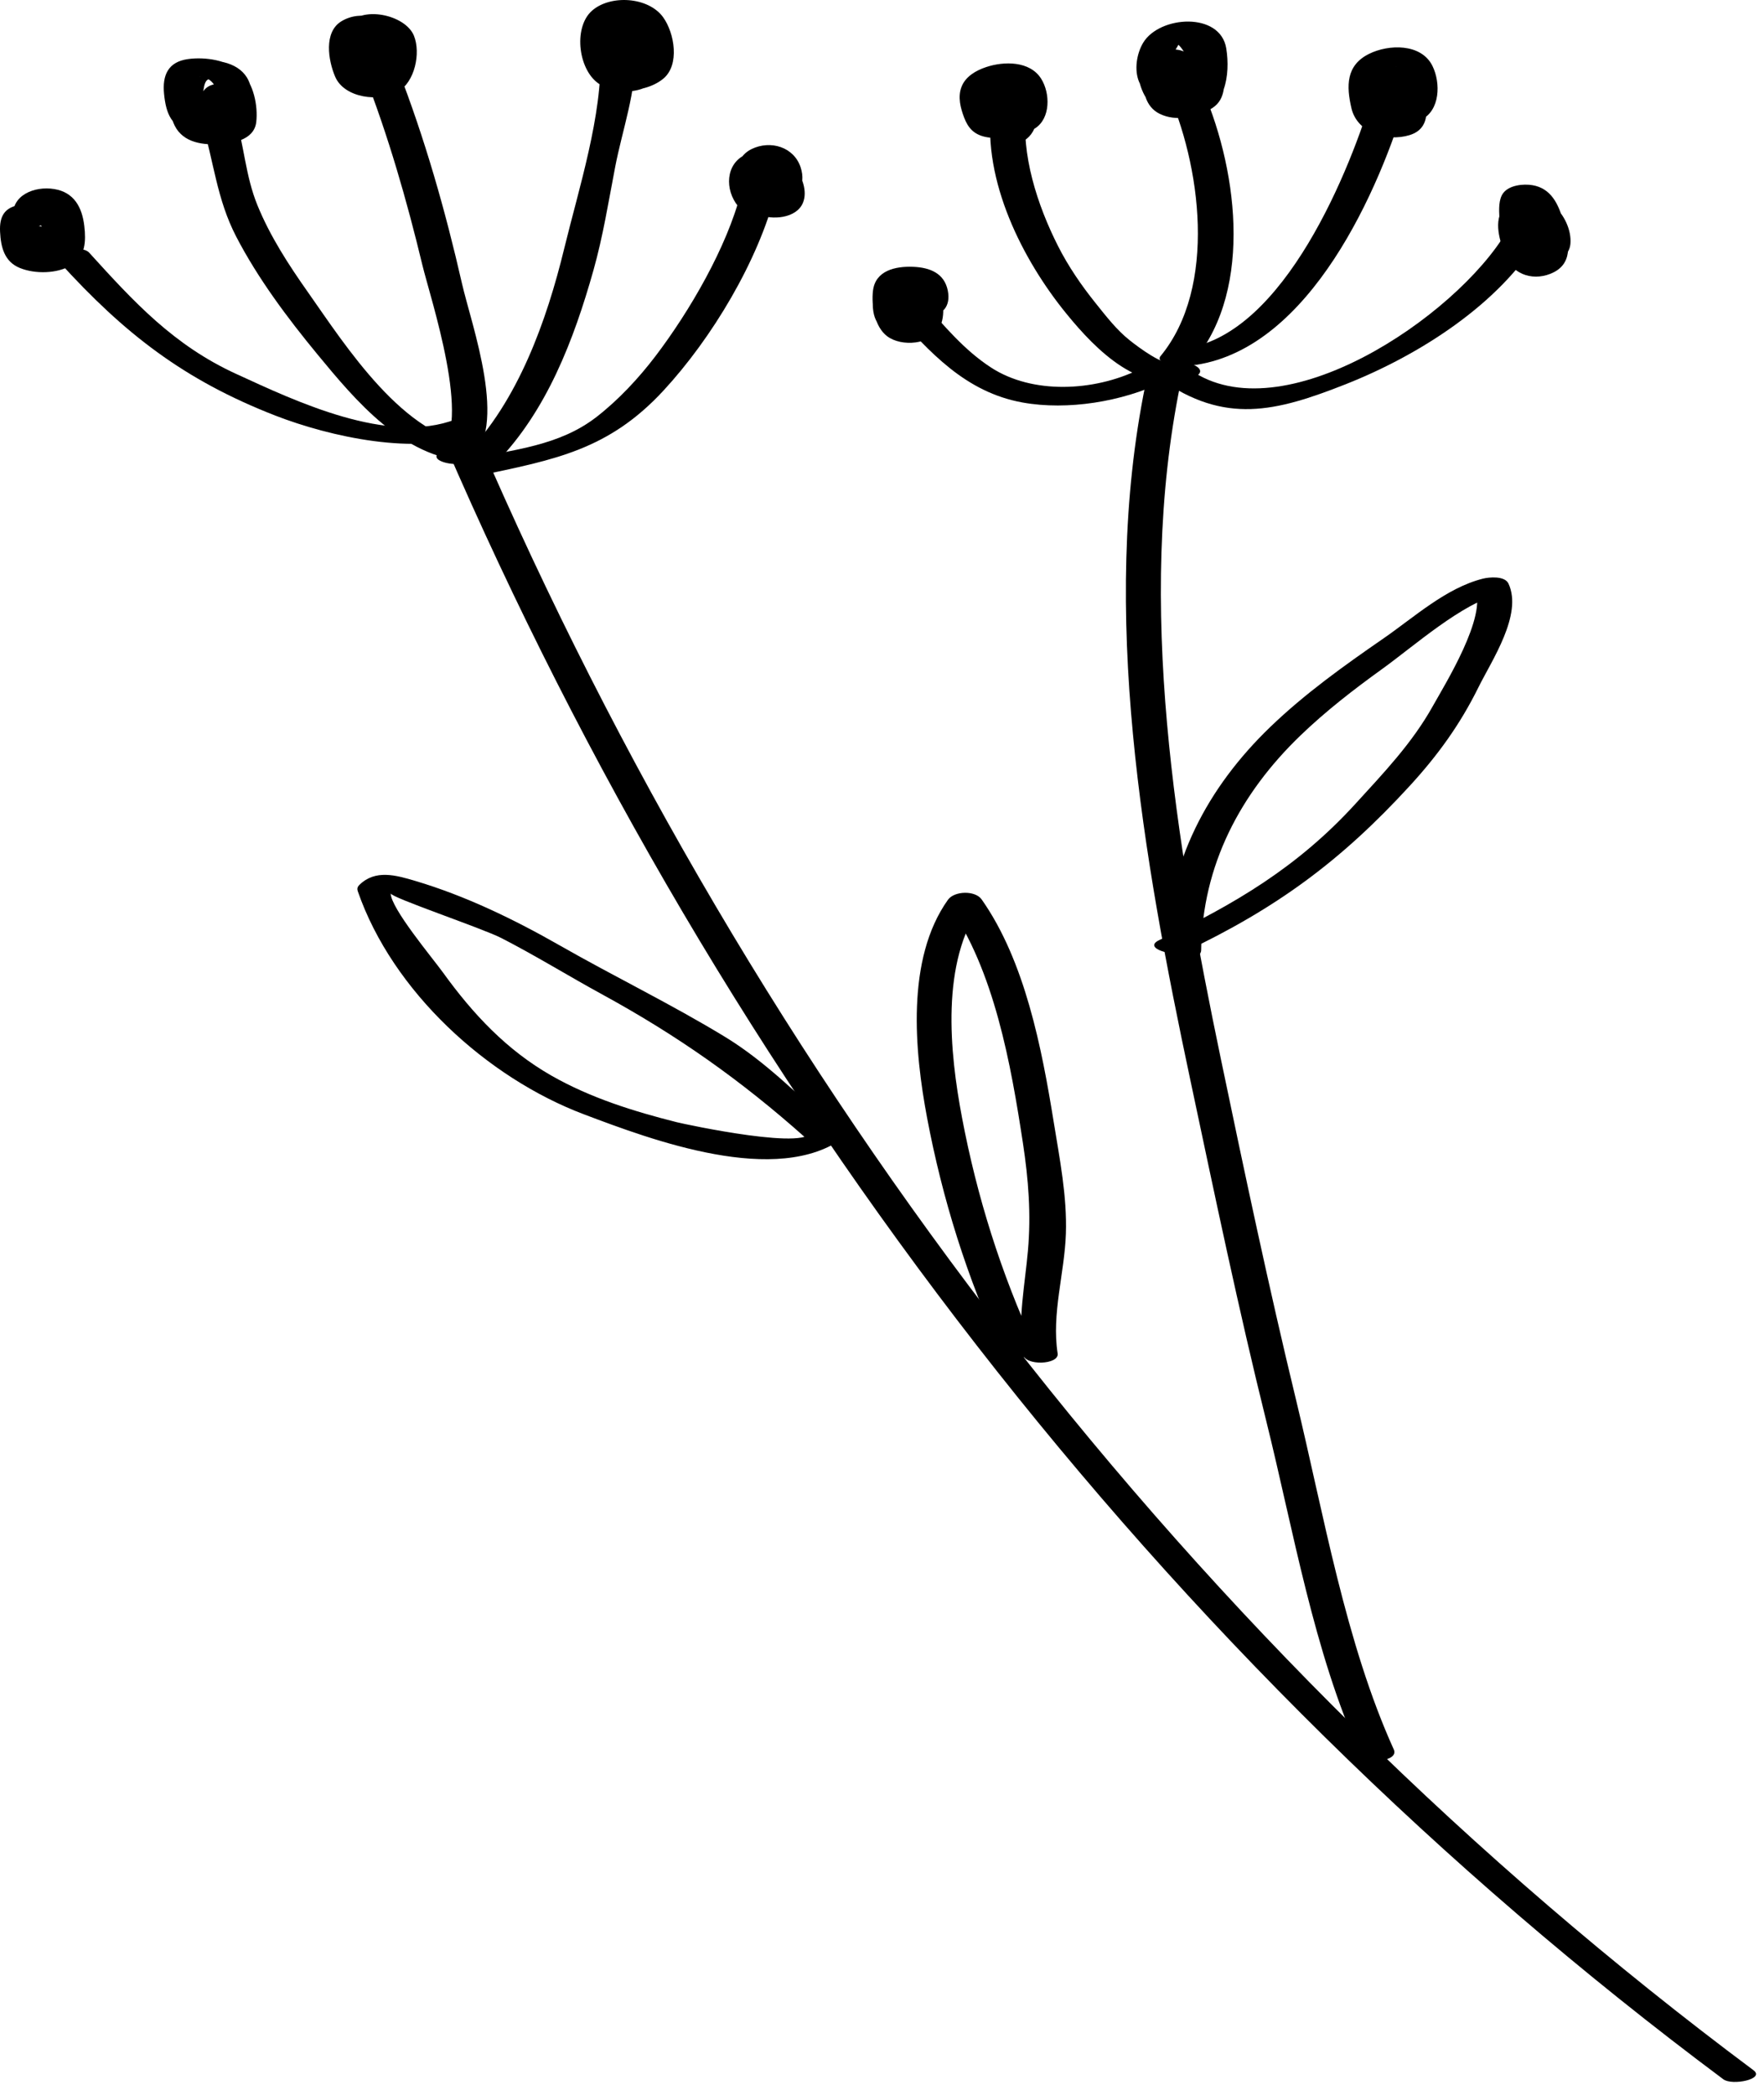 <?xml version="1.0" encoding="UTF-8" standalone="no"?>
<!DOCTYPE svg PUBLIC "-//W3C//DTD SVG 1.1//EN" "http://www.w3.org/Graphics/SVG/1.1/DTD/svg11.dtd">
<svg width="100%" height="100%" viewBox="0 0 128 152" version="1.1" xmlns="http://www.w3.org/2000/svg" xmlns:xlink="http://www.w3.org/1999/xlink" xml:space="preserve" xmlns:serif="http://www.serif.com/" style="fill-rule:evenodd;clip-rule:evenodd;stroke-linejoin:round;stroke-miterlimit:2;">
    <g transform="matrix(1,0,0,1,-21.27,-47.092)">
        <path d="M148.502,197.304C107.605,166.791 76.165,125.651 55.972,78.894C55.643,78.13 53.147,78.362 53.534,79.257C73.773,126.123 105.334,167.385 146.323,197.967C146.956,198.439 149.378,197.958 148.502,197.304Z" style="fill-rule:nonzero;"/>
        <path d="M119.81,174.065C119.863,174.176 119.917,174.288 119.97,174.399C120.33,175.146 122.809,174.921 122.408,174.036C118.904,166.302 117.318,156.939 115.319,148.686C113.332,140.477 111.58,132.184 109.856,123.915C106.602,108.299 103.68,90.883 106.907,75.027C107.063,74.262 104.563,74.131 104.375,75.054C101.041,91.435 104.231,109.384 107.651,125.494C109.406,133.759 111.131,142.058 113.167,150.259C115.126,158.152 116.604,166.969 119.97,174.399C120.783,174.278 121.595,174.157 122.408,174.036C122.354,173.924 122.301,173.813 122.248,173.702C121.883,172.945 119.395,173.202 119.81,174.065Z" style="fill-rule:nonzero;"/>
        <path d="M55.872,79.357C50.636,78.978 46.306,72.115 43.612,68.291C42.211,66.303 40.868,64.238 39.947,61.977C39.073,59.829 38.998,57.678 38.334,55.519C38.098,54.752 35.598,54.915 35.896,55.882C36.794,58.801 36.978,61.504 38.416,64.274C39.986,67.299 42.133,70.171 44.296,72.795C47.121,76.22 50.484,80.243 55.211,80.585C56.382,80.67 57.58,79.481 55.872,79.357Z" style="fill-rule:nonzero;"/>
        <path d="M55.313,80.545C58.245,78.19 55.479,70.676 54.793,67.667C53.586,62.373 52.1,57.151 50.133,52.09C49.835,51.323 47.337,51.532 47.695,52.454C49.445,56.955 50.786,61.616 51.915,66.308C52.502,68.748 55.593,77.944 53.12,79.93C52.269,80.614 54.688,81.048 55.313,80.545Z" style="fill-rule:nonzero;"/>
        <path d="M57.216,80.73C60.933,76.946 62.911,71.747 64.332,66.704C65.028,64.234 65.429,61.699 65.913,59.184C66.413,56.579 67.469,53.63 67.361,50.991C67.325,50.103 64.793,50.145 64.829,51.018C65.007,55.377 63.251,60.846 62.214,65.114C60.938,70.363 58.862,76.207 55.022,80.115C54.222,80.93 56.65,81.306 57.216,80.73Z" style="fill-rule:nonzero;"/>
        <path d="M56.011,81.607C61.551,80.441 65.443,79.733 69.425,75.42C72.927,71.627 76.291,66.036 77.57,61.02C77.756,60.29 75.272,60.127 75.038,61.048C74.026,65.016 71.312,69.677 68.823,72.946C67.613,74.536 66.136,76.121 64.548,77.351C61.841,79.448 58.542,79.716 55.324,80.394C53.667,80.742 54.82,81.857 56.011,81.607Z" style="fill-rule:nonzero;"/>
        <path d="M54.349,77.514C49.43,79.416 42.723,76.202 38.409,74.224C33.88,72.148 31.015,69.035 27.738,65.422C27.204,64.833 24.773,65.219 25.559,66.085C30.272,71.281 34.615,74.67 41.26,77.251C45.214,78.786 51.521,80.186 55.639,78.594C57.178,77.998 55.231,77.173 54.349,77.514Z" style="fill-rule:nonzero;"/>
        <path d="M24.836,63.897C24.781,63.844 24.726,63.79 24.671,63.737C24.277,63.355 22.56,63.206 22.358,63.914C22.04,65.038 22.797,66.035 23.863,66.393C24.838,66.72 26.549,66.615 27.041,65.527C27.437,64.649 26.995,63.264 26.317,62.643C25.47,61.868 23.85,61.778 22.774,61.942C21.591,62.123 21.22,62.786 21.275,63.91C21.33,65.025 21.585,66.076 22.71,66.536C23.809,66.985 25.409,66.958 26.444,66.343C27.479,65.728 27.513,64.581 27.388,63.498C27.232,62.146 26.653,61.044 25.201,60.809C23.785,60.579 22.052,61.241 22.214,62.917C22.301,63.82 24.828,63.736 24.746,62.89C24.71,62.701 24.713,62.512 24.756,62.324C24.803,62.172 24.886,62.043 25.006,61.939C24.33,61.837 24.145,61.915 24.45,62.172C24.528,62.292 24.593,62.419 24.644,62.552C24.847,63.056 24.887,63.651 24.902,64.188C24.911,64.517 24.974,65.395 24.551,65.539C24.095,65.694 23.945,64.992 23.884,64.685C23.797,64.245 23.97,63.541 23.811,63.148C23.911,62.913 23.779,62.916 23.416,63.16C23.559,63.165 23.703,63.176 23.846,63.193C24.117,63.27 24.185,63.333 24.339,63.606C24.59,64.052 24.63,64.542 24.636,65.04C24.624,65.159 24.584,65.269 24.516,65.367C25.237,65.469 25.412,65.384 25.039,65.112C24.928,64.788 24.694,64.612 24.804,64.224C24.033,64.282 23.262,64.341 22.492,64.4C22.547,64.454 22.602,64.507 22.657,64.561C23.229,65.115 25.661,64.697 24.836,63.897Z" style="fill-rule:nonzero;"/>
        <path d="M36.077,53.643C35.255,54.75 36.823,55.609 37.692,55.78C38.101,55.861 39.047,55.788 39.245,55.321C39.739,54.159 39.645,52.779 38.514,52.03C37.326,51.242 35.365,51.358 34.245,52.231C33.157,53.079 33.428,54.541 33.755,55.713C34.174,57.208 35.478,57.592 36.908,57.565C38.008,57.544 39.703,57.308 39.863,55.956C40.002,54.797 39.673,53.132 38.779,52.329C37.807,51.456 36.167,51.206 34.912,51.379C33.463,51.579 33.04,52.554 33.175,53.908C33.314,55.3 33.693,56.378 35.217,56.625C36.175,56.781 38.898,56.496 38.052,54.926C37.65,54.18 35.17,54.465 35.614,55.29C35.742,55.526 36.014,55.513 36.038,55.332C36.061,55.15 35.838,54.719 35.797,54.498C35.737,54.181 35.695,53.859 35.683,53.538C35.679,53.433 35.828,52.615 35.797,52.564C35.962,52.841 35.165,52.436 35.685,52.616C35.794,52.654 35.93,52.651 36.043,52.686C36.355,52.779 36.586,52.939 36.783,53.205C37.239,53.819 37.279,54.734 37.324,55.469C37.349,55.861 37.26,56.623 36.639,56.285C36.149,56.019 36.074,54.758 36.02,54.274C35.978,53.896 36.051,52.631 36.581,52.872C37.276,53.187 37.005,54.527 36.8,55.011C37.317,54.858 37.835,54.706 38.352,54.552C38.71,54.623 38.301,54.251 38.522,53.953C38.858,53.5 37.888,53.221 37.629,53.184C37.108,53.109 36.413,53.19 36.077,53.643Z" style="fill-rule:nonzero;"/>
        <path d="M49.037,50.355C47.855,50.525 47.745,51.506 47.897,52.525C48.024,53.373 49.804,53.275 50.26,52.819C51.071,52.01 50.368,50.364 49.651,49.708C48.632,48.777 46.394,48.908 46.194,50.504C45.959,52.383 47.174,53.541 49.061,53.321C51.081,53.085 51.522,51.094 50.351,49.622C49.363,48.381 47.471,47.766 46.039,48.639C44.75,49.424 45.084,51.471 45.589,52.656C46.253,54.215 48.808,54.518 50.146,53.748C51.374,53.042 51.811,50.94 51.308,49.689C50.686,48.143 47.436,47.446 46.444,48.962C46.115,49.466 46.234,50.144 46.65,50.561C47.313,51.226 48.482,51.15 49.266,50.792C49.756,50.569 49.67,50.13 49.256,49.897C48.746,49.609 47.979,49.683 47.466,49.917C48.757,50.326 49.235,50.342 48.9,49.965C48.865,49.928 48.84,49.883 48.824,49.833C48.823,49.805 48.788,49.479 48.785,49.474C48.795,49.445 48.806,49.415 48.817,49.386C48.684,49.308 48.537,49.331 48.373,49.456C48.378,49.436 48.615,49.607 48.639,49.646C49.082,50.401 49.028,51.231 48.75,52.054C48.694,52.218 48.632,52.383 48.548,52.534C48.519,52.587 48.159,53.146 48.46,52.883C48.719,52.656 48.492,52.978 48.328,52.771C48.206,52.618 48.104,52.477 48.027,52.292C47.754,51.642 47.57,50.596 47.734,49.9C47.744,49.855 47.893,49.525 47.887,49.512C47.3,49.399 47.113,49.398 47.328,49.509C47.382,49.538 47.435,49.571 47.486,49.606C47.728,49.862 47.987,50.038 48.173,50.35C48.409,50.747 48.383,51.123 48.492,51.548C48.332,51.929 48.5,52.127 48.999,52.143C48.976,52.101 48.953,52.06 48.93,52.018C48.944,51.961 48.783,51.549 48.77,51.484C48.699,51.109 48.746,50.766 48.741,50.395C48.748,50.318 48.772,50.247 48.814,50.181C47.46,49.926 46.994,49.974 47.418,50.324C47.437,50.392 47.589,50.527 47.638,50.597C47.803,50.836 48.339,51.932 48.067,52.204C48.855,52.302 49.642,52.4 50.43,52.498C50.395,52.265 50.276,51.421 50.403,51.28C50.152,51.379 49.901,51.479 49.65,51.579C49.674,51.575 49.699,51.572 49.724,51.568C50.089,51.516 50.812,51.28 50.599,50.78C50.394,50.298 49.434,50.297 49.037,50.355Z" style="fill-rule:nonzero;"/>
        <path d="M67.787,48.859C66.041,48.376 64.867,49.386 65.206,51.126C65.317,51.702 65.542,52.2 66.093,52.452C66.837,52.793 68.092,52.741 68.627,52.036C69.34,51.095 68.903,49.1 68.199,48.254C67.317,47.193 64.892,46.973 64.147,48.314C63.592,49.315 63.764,50.966 64.151,52.007C64.899,54.02 67.914,54.006 69.384,52.815C70.614,51.819 70.218,49.5 69.392,48.348C68.325,46.86 65.563,46.685 64.222,47.873C62.818,49.118 63.247,52.343 64.863,53.254C66.781,54.336 69.669,53.543 69.56,51.035C69.521,50.146 66.989,50.191 67.027,51.062C67.041,51.373 67.042,51.669 66.924,51.963C66.786,52.307 66.496,52.322 66.856,52.448C66.391,52.286 66.188,51.587 66.088,51.159C65.965,50.632 65.91,49.995 65.978,49.455C66.012,49.179 66.068,48.902 66.242,48.675C66.359,48.523 66.672,48.401 66.475,48.38C67.377,48.473 67.597,50.328 67.608,50.965C67.617,51.393 67.595,52.165 67.032,52.266C66.865,52.296 66.845,52.206 66.688,51.888C66.601,51.711 66.552,51.52 66.509,51.329C66.358,50.659 66.295,49.864 66.417,49.186C66.43,49.109 66.538,48.821 66.532,48.749C66.563,48.689 66.591,48.628 66.619,48.566C66.315,48.59 66.012,48.615 65.709,48.639C65.735,48.561 66.205,49.469 66.216,49.506C66.338,49.894 66.403,50.313 66.413,50.721C66.417,50.895 66.427,51.089 66.389,51.263C66.382,51.355 66.358,51.443 66.316,51.526C65.966,52.082 66.496,52.097 67.906,51.569C67.907,51.331 67.711,51.012 67.687,50.747C67.67,50.575 67.659,50.391 67.681,50.217C67.796,49.3 68.042,50.388 66.521,49.966C66.992,50.097 67.892,50.142 68.25,49.721C68.607,49.299 68.227,48.981 67.787,48.859Z" style="fill-rule:nonzero;"/>
        <path d="M77.356,58.81C77.232,58.818 77.109,58.827 76.986,58.835C76.697,58.855 75.873,58.913 75.77,59.313C75.637,59.829 75.532,60.42 75.715,60.938C75.99,61.715 76.953,61.898 77.685,61.838C79.122,61.721 79.796,60.538 79.365,59.231C78.877,57.754 77.18,57.241 75.811,57.906C74.868,58.363 74.564,59.361 74.725,60.346C74.881,61.304 75.363,62.246 76.289,62.647C77.277,63.077 79.055,62.956 79.533,61.808C79.885,60.963 79.46,59.878 78.932,59.204C78.159,58.215 76.845,57.842 75.642,58.211C74.045,58.7 73.793,60.548 74.668,61.843C75.217,62.657 76.252,62.888 77.181,62.783C77.87,62.705 79.01,62.389 78.88,61.486C78.75,60.577 76.23,60.693 76.348,61.514C76.357,61.906 76.647,61.936 77.216,61.604C77.179,61.563 77.142,61.521 77.106,61.479C77.044,61.278 76.889,61.097 76.826,60.886C76.715,60.518 76.615,59.91 76.776,59.543C76.805,59.479 76.96,59.324 76.963,59.283C76.956,59.357 76.211,59.442 76.159,59.286C76.188,59.372 76.489,59.561 76.576,59.673C76.898,60.089 77.127,60.641 77.122,61.171C77.122,61.273 76.982,61.618 76.995,61.684C76.944,61.422 78.079,62.14 77.972,61.693C77.99,61.768 77.808,61.558 77.81,61.561C77.509,61.137 77.299,60.702 77.237,60.179C77.205,59.905 77.19,59.596 77.259,59.326C77.271,59.278 77.503,58.836 77.502,58.835C77.167,58.823 76.833,58.811 76.497,58.799C76.535,58.838 76.571,58.878 76.606,58.919C76.652,59.066 76.783,59.208 76.842,59.355C76.952,59.624 77.044,59.976 76.991,60.269C76.969,60.387 76.881,60.491 76.861,60.603C76.766,61.144 78.166,61.211 78.188,60.684C78.204,60.327 78.123,59.981 78.215,59.623C77.81,59.783 77.405,59.942 77,60.101C77.123,60.093 77.246,60.084 77.369,60.075C77.737,60.05 78.634,59.968 78.628,59.429C78.623,58.921 77.699,58.785 77.356,58.81Z" style="fill-rule:nonzero;"/>
        <path d="M106.484,73.431C105.732,73.699 103.874,72.283 103.242,71.783C102.298,71.036 101.514,70.016 100.765,69.082C99.738,67.802 98.794,66.426 98.051,64.961C96.541,61.982 95.335,58.282 95.728,54.934C95.824,54.116 93.303,54.043 93.195,54.961C92.579,60.214 95.45,65.933 98.668,69.875C100.823,72.516 104.08,75.824 107.774,74.51C109.329,73.957 107.37,73.116 106.484,73.431Z" style="fill-rule:nonzero;"/>
        <path d="M107.93,73.238C112.289,67.944 111.016,59.001 108.324,53.114C107.977,52.353 105.484,52.599 105.886,53.477C108.422,59.024 109.608,67.919 105.484,72.928C104.974,73.548 107.376,73.91 107.93,73.238Z" style="fill-rule:nonzero;"/>
        <path d="M108.079,73.563C116.319,72.297 121.387,60.913 123.421,53.901C123.701,52.938 121.203,52.811 120.976,53.591C119.27,59.472 114.444,71.266 107.393,72.35C105.709,72.608 106.892,73.746 108.079,73.563Z" style="fill-rule:nonzero;"/>
        <path d="M105.447,74.583C110.146,77.894 113.82,76.981 118.903,74.977C124.165,72.901 130.085,69.189 133.038,64.212C133.496,63.441 131.034,63.158 130.593,63.902C126.908,70.113 114.277,78.606 107.626,73.921C106.984,73.468 104.565,73.962 105.447,74.583Z" style="fill-rule:nonzero;"/>
        <path d="M103.875,73.925C100.63,75.489 96.203,75.719 93.189,73.765C91.224,72.49 89.768,70.716 88.224,68.985C87.695,68.392 85.265,68.773 86.044,69.648C88.725,72.652 91.33,75.552 95.475,76.299C98.738,76.886 102.691,76.239 105.675,74.801C106.935,74.195 104.594,73.579 103.875,73.925Z" style="fill-rule:nonzero;"/>
        <path d="M88.975,67.388C88.95,67.32 88.924,67.253 88.898,67.185C88.631,66.475 86.485,66.554 86.414,67.38C86.294,68.755 86.968,70.024 88.466,70.032C89.667,70.037 90.271,69.329 90.045,68.18C89.794,66.909 88.732,66.499 87.522,66.452C86.243,66.402 84.788,66.721 84.615,68.19C84.489,69.265 84.731,70.803 85.648,71.492C86.684,72.269 88.806,72.114 89.445,70.876C89.9,69.995 89.749,68.587 89.219,67.763C88.466,66.593 86.329,66.277 85.28,67.217C84.511,67.908 84.332,69.919 85.078,70.681C85.993,71.617 88.874,71.329 88.541,69.599C88.366,68.686 85.857,68.835 86.009,69.626C86.026,69.714 85.978,69.983 85.996,70.044C85.732,70.474 86.165,70.467 87.297,70.025C87.276,69.966 87.255,69.908 87.234,69.849C87.235,69.565 87.181,69.282 87.189,68.994C87.199,68.684 87.278,68.406 87.319,68.105C87.363,67.779 87.846,67.796 87.024,67.876C86.149,67.96 86.687,67.833 86.781,68.126C86.975,68.731 87.199,69.216 87.159,69.883C87.139,70.21 87,70.41 86.92,70.703C86.828,71.042 87.649,70.938 87.637,70.655C87.634,70.586 87.432,70.307 87.407,70.248C87.159,69.671 87.078,68.894 87.135,68.272C87.149,68.125 87.162,67.963 87.223,67.827C87.397,67.436 87.205,67.78 87.296,67.701C87.308,67.691 87.281,67.678 87.313,67.728C87.592,68.164 87.447,68.543 87.546,68.996C87.54,69.035 87.524,69.072 87.5,69.105C88.08,69.033 88.661,68.96 89.241,68.888C89.242,68.774 89.078,68.567 89.041,68.447C88.933,68.096 88.914,67.717 88.946,67.353C88.117,67.418 87.289,67.483 86.46,67.548C86.486,67.616 86.512,67.684 86.537,67.751C86.826,68.519 89.324,68.316 88.975,67.388Z" style="fill-rule:nonzero;"/>
        <path d="M94.5,55.665C94.658,55.189 94.659,54.836 94.418,54.387C94.04,53.676 91.598,53.827 91.981,54.749C92.396,55.751 92.618,57.14 93.828,57.455C95.264,57.83 96.304,57.137 96.52,55.739C96.683,54.681 96.465,53.748 95.737,52.937C94.828,51.926 92.737,51.583 91.846,52.83C91.302,53.591 91.655,55.243 92.164,55.975C93.009,57.191 95.242,57.133 96.375,56.407C97.509,55.68 97.485,53.857 96.817,52.801C95.998,51.504 94.116,51.527 92.822,51.961C92.087,52.207 91.327,52.64 91.037,53.401C90.758,54.134 90.965,54.93 91.234,55.633C91.517,56.372 91.932,56.83 92.72,57.015C93.755,57.259 94.594,56.875 95.487,56.415C95.955,56.173 95.913,55.759 95.478,55.519C94.982,55.246 94.183,55.283 93.688,55.539C93.534,55.618 93.231,55.719 93.12,55.85C92.797,56.019 93.092,56.05 94.004,55.944C93.937,55.846 93.878,55.743 93.828,55.635C93.672,55.324 93.545,54.975 93.48,54.632C93.402,54.218 93.381,53.718 93.655,53.368C93.77,53.223 94.171,53.112 94.231,53.004C94.343,52.801 94.319,53.122 94.158,52.932C94.642,53.504 94.879,54.375 94.689,55.138C94.659,55.254 94.469,55.493 94.468,55.589C94.467,55.654 94.626,55.72 94.639,55.644C94.656,55.539 94.299,54.921 94.258,54.704C94.191,54.351 94.125,53.979 94.134,53.62C94.137,53.528 94.166,53.387 94.167,53.304C94.565,52.936 94.239,52.917 93.19,53.247C93.257,53.297 93.32,53.352 93.379,53.411C93.715,53.971 94.046,54.316 94.045,55.004C94.044,55.33 94.025,55.676 93.947,55.992C93.912,56.136 93.793,56.307 93.775,56.446C93.721,56.887 95.489,56.972 95.238,56.339C94.98,55.689 94.688,55.036 94.418,54.387C93.606,54.508 92.793,54.629 91.981,54.749C92.093,54.961 92.134,55.116 92.054,55.355C91.742,56.296 94.24,56.447 94.5,55.665Z" style="fill-rule:nonzero;"/>
        <path d="M106.254,50.886C106.106,50.897 105.958,50.908 105.811,50.919C105.472,50.944 104.754,50.993 104.595,51.397C104.252,52.267 104.147,54.066 104.929,54.704C105.588,55.242 106.856,55.27 107.567,54.851C108.612,54.234 108.539,52.35 107.915,51.449C106.859,49.923 104.394,50.877 104.25,52.561C104.158,53.644 104.364,54.83 105.419,55.351C106.6,55.933 108.191,55.621 109.254,54.922C110.234,54.277 110.136,53.12 110.076,52.049C110.013,50.918 109.376,49.799 108.365,49.251C106.157,48.055 103.728,49.557 103.808,52.002C103.887,54.382 105.525,56.15 108.008,55.531C110.183,54.989 110.557,52.528 110.251,50.61C109.824,47.931 105.408,48.222 104.222,50.192C103.745,50.985 103.557,52.181 103.931,53.05C104.419,54.181 105.776,54.334 106.856,54.184C107.258,54.128 107.899,53.905 107.732,53.395C107.572,52.908 106.53,52.92 106.17,52.97C106.719,52.894 106.435,52.981 106.315,52.479C106.268,52.284 106.271,52.049 106.28,51.851C106.299,51.388 106.415,50.796 106.717,50.419C107.862,48.989 107.844,51.788 107.777,52.448C107.716,53.057 107.55,53.587 107.234,54.111C106.844,54.76 107.021,54.002 107.206,54.354C107.064,54.085 106.816,53.873 106.683,53.575C106.441,53.035 106.342,52.435 106.339,51.846C106.338,51.562 106.346,51.266 106.417,50.99C106.462,50.811 106.793,50.393 106.799,50.265C107.009,50.11 106.94,50.082 106.593,50.181C106.752,50.301 106.892,50.442 107.011,50.603C107.17,50.809 107.313,51.059 107.403,51.305C107.637,51.94 107.651,52.985 107.522,53.66C107.46,53.983 107.306,54.412 106.942,54.133C106.817,54.037 106.819,53.607 106.805,53.483C106.771,53.175 106.745,52.843 106.782,52.534C106.808,52.321 106.971,52.066 106.984,51.893C107.489,51.478 106.996,51.459 105.505,51.838C105.506,51.845 105.508,51.851 105.509,51.858C105.517,51.984 105.669,52.188 105.708,52.32C105.805,52.658 105.832,53.061 105.8,53.409C105.79,53.52 105.738,53.688 105.744,53.799C105.72,53.877 105.688,53.952 105.649,54.023C105.588,54.52 106.073,54.492 107.101,53.938C107.162,53.711 106.954,53.271 106.918,53.048C106.841,52.55 106.851,52.187 107.04,51.707C106.635,51.866 106.229,52.025 105.824,52.185C105.972,52.174 106.12,52.163 106.268,52.152C106.636,52.125 107.533,52.045 107.527,51.505C107.521,50.999 106.598,50.861 106.254,50.886Z" style="fill-rule:nonzero;"/>
        <path d="M122.066,52.084C121.937,52.086 121.808,52.088 121.679,52.09C121.221,52.097 120.535,52.211 120.419,52.737C120.093,54.217 121.383,55.54 122.808,55.53C124.509,55.518 125.064,54.259 124.745,52.753C124.402,51.137 122.952,50.401 121.36,50.814C119.684,51.249 119.429,52.905 120.018,54.345C120.708,56.03 122.818,56.56 124.398,55.783C125.772,55.107 125.819,53.115 125.215,51.882C124.406,50.23 122.035,50.292 120.607,51.003C118.934,51.836 118.957,53.335 119.336,54.954C119.752,56.725 121.899,57.396 123.546,56.898C125.42,56.331 124.743,54.16 124.166,52.846C123.83,52.083 121.336,52.32 121.728,53.209C122.023,53.882 122.401,54.76 122.252,55.51C122.244,55.614 122.212,55.709 122.157,55.795C122.022,55.998 122.172,55.987 122.606,55.761C122.604,55.744 122.252,55.626 122.22,55.601C121.889,55.341 121.842,54.823 121.772,54.432C121.626,53.608 121.354,52.55 122.192,51.992C122.652,51.685 122.606,51.83 122.824,52.358C122.993,52.77 123.03,53.285 123.023,53.73C123.018,54.155 122.901,54.422 122.745,54.799C123.078,54.884 123.102,54.827 122.816,54.63C122.771,54.563 122.725,54.496 122.679,54.429C122.547,54.228 122.439,53.972 122.369,53.743C122.255,53.367 122.168,52.854 122.261,52.463C122.246,52.526 122.522,51.838 122.561,51.914C122.307,51.921 122.053,51.929 121.799,51.937C121.925,52.06 122.021,52.203 122.086,52.367C122.199,52.614 122.244,52.896 122.278,53.164C122.322,53.509 122.191,53.924 122.241,54.238C122.221,54.304 122.192,54.365 122.153,54.422C122.581,54.409 123.008,54.395 123.436,54.381C123.442,54.317 123.151,53.976 123.102,53.864C122.94,53.498 122.865,53.102 122.952,52.709C122.532,52.925 122.112,53.14 121.692,53.356C121.822,53.354 121.951,53.352 122.08,53.35C122.448,53.345 123.345,53.228 123.339,52.703C123.333,52.183 122.411,52.079 122.066,52.084Z" style="fill-rule:nonzero;"/>
        <path d="M131.607,63.327C130.705,64.12 131.079,65.528 132.13,65.969C133.192,66.414 135.116,66.176 135.225,64.762C135.301,63.777 134.761,62.646 134.015,62.021C133.054,61.218 131.275,61.084 130.421,62.112C129.589,63.112 130.108,64.621 130.526,65.692C131.072,67.091 132.667,67.529 134.012,66.849C135.521,66.085 135.066,64.389 134.693,63.09C134.351,61.895 133.815,60.752 132.464,60.528C131.804,60.418 130.776,60.523 130.341,61.11C130.006,61.564 130.042,62.298 130.065,62.836C130.139,64.561 131.63,65.209 133.193,64.611C134.734,64.021 132.787,63.194 131.903,63.532C131.837,63.551 131.771,63.569 131.706,63.588C132.031,63.605 132.357,63.623 132.682,63.641C132.863,63.689 132.642,63.314 132.615,63.102C132.583,62.843 132.587,62.57 132.595,62.31C132.615,61.667 132.887,61.615 132.021,61.63C131.113,61.646 131.372,61.558 131.665,61.978C131.75,62.102 131.82,62.243 131.885,62.378C132.19,63.011 132.394,63.779 132.508,64.464C132.541,64.658 132.567,64.852 132.563,65.049C132.56,65.19 132.413,65.572 132.444,65.669C132.31,65.857 132.425,65.907 132.79,65.819C133.151,65.973 133.268,65.952 133.138,65.756C133.156,65.704 132.943,65.269 132.927,65.226C132.699,64.62 132.49,63.987 132.522,63.329C132.532,63.141 132.688,62.843 132.667,62.702C132.636,62.485 131.778,62.62 131.779,62.641C131.787,62.728 132.193,63.078 132.263,63.19C132.561,63.668 132.62,64.154 132.7,64.694C132.708,64.747 132.613,65.036 132.622,65.047C133.012,65.033 133.402,65.019 133.792,65.004C133.733,64.925 133.692,64.837 133.67,64.741C133.685,64.448 133.527,64.183 133.8,63.942C134.236,63.559 133.701,63.195 133.337,63.081C132.826,62.921 132.032,62.954 131.607,63.327Z" style="fill-rule:nonzero;"/>
        <path d="M80.122,129.038C80.539,130.738 70.898,128.65 70.39,128.522C67.256,127.734 64.116,126.755 61.296,125.147C58.036,123.288 55.592,120.675 53.412,117.655C52.638,116.583 49.634,113.004 49.619,111.915C49.623,112.216 56.257,114.442 57.65,115.157C60.107,116.417 62.501,117.899 64.93,119.226C70.443,122.237 75.029,125.471 79.706,129.637C80.3,130.166 82.731,129.728 81.885,128.975C79.296,126.668 76.854,124.138 73.877,122.326C69.978,119.952 65.852,117.957 61.89,115.694C58.586,113.809 55.063,112.097 51.394,111.008C49.997,110.593 48.51,110.17 47.36,111.289C47.201,111.443 47.167,111.573 47.238,111.778C49.758,119.038 56.613,125.294 63.641,127.947C68.548,129.8 77.682,133.242 82.55,129.602C82.655,129.519 82.711,129.412 82.72,129.28C82.698,129.19 82.676,129.101 82.654,129.011C82.43,128.099 79.937,128.283 80.122,129.038Z" style="fill-rule:nonzero;"/>
        <path d="M96.362,144.809C93.915,139.493 92.161,133.934 91.075,128.181C90.174,123.411 89.502,116.894 92.502,112.688C91.689,112.697 90.875,112.706 90.061,112.715C93.424,117.489 94.631,124.364 95.494,130.022C95.899,132.679 96.093,135.188 95.859,137.843C95.647,140.267 95.107,142.918 95.483,145.33C95.625,146.241 98.142,146.116 98.015,145.302C97.565,142.416 98.518,139.477 98.613,136.608C98.703,133.885 98.157,131.149 97.726,128.481C96.867,123.171 95.651,116.827 92.499,112.352C92.03,111.687 90.517,111.733 90.057,112.378C86.993,116.673 87.633,123.392 88.543,128.208C89.649,134.07 91.429,139.753 93.924,145.172C94.274,145.932 96.766,145.686 96.362,144.809Z" style="fill-rule:nonzero;"/>
        <path d="M108.429,116.04C108.507,109.882 111.264,104.666 115.639,100.454C117.48,98.683 119.501,97.12 121.572,95.627C123.945,93.915 127.337,90.871 130.156,90.161C129.535,90.041 128.914,89.922 128.292,89.803C129.21,91.776 126.136,96.72 125.227,98.347C123.73,101.024 121.675,103.169 119.621,105.421C115.459,109.98 110.915,112.679 105.389,115.305C104.128,115.904 106.47,116.522 107.189,116.18C113.891,112.996 118.556,109.582 123.581,104.097C125.601,101.891 127.215,99.665 128.546,96.97C129.52,94.999 131.774,91.685 130.729,89.439C130.46,88.858 129.325,88.966 128.867,89.081C126.203,89.753 123.878,91.883 121.662,93.414C118.798,95.392 115.958,97.42 113.446,99.839C108.91,104.206 105.978,109.688 105.896,116.067C105.885,116.936 108.417,116.933 108.429,116.04Z" style="fill-rule:nonzero;"/>
    </g>
</svg>

